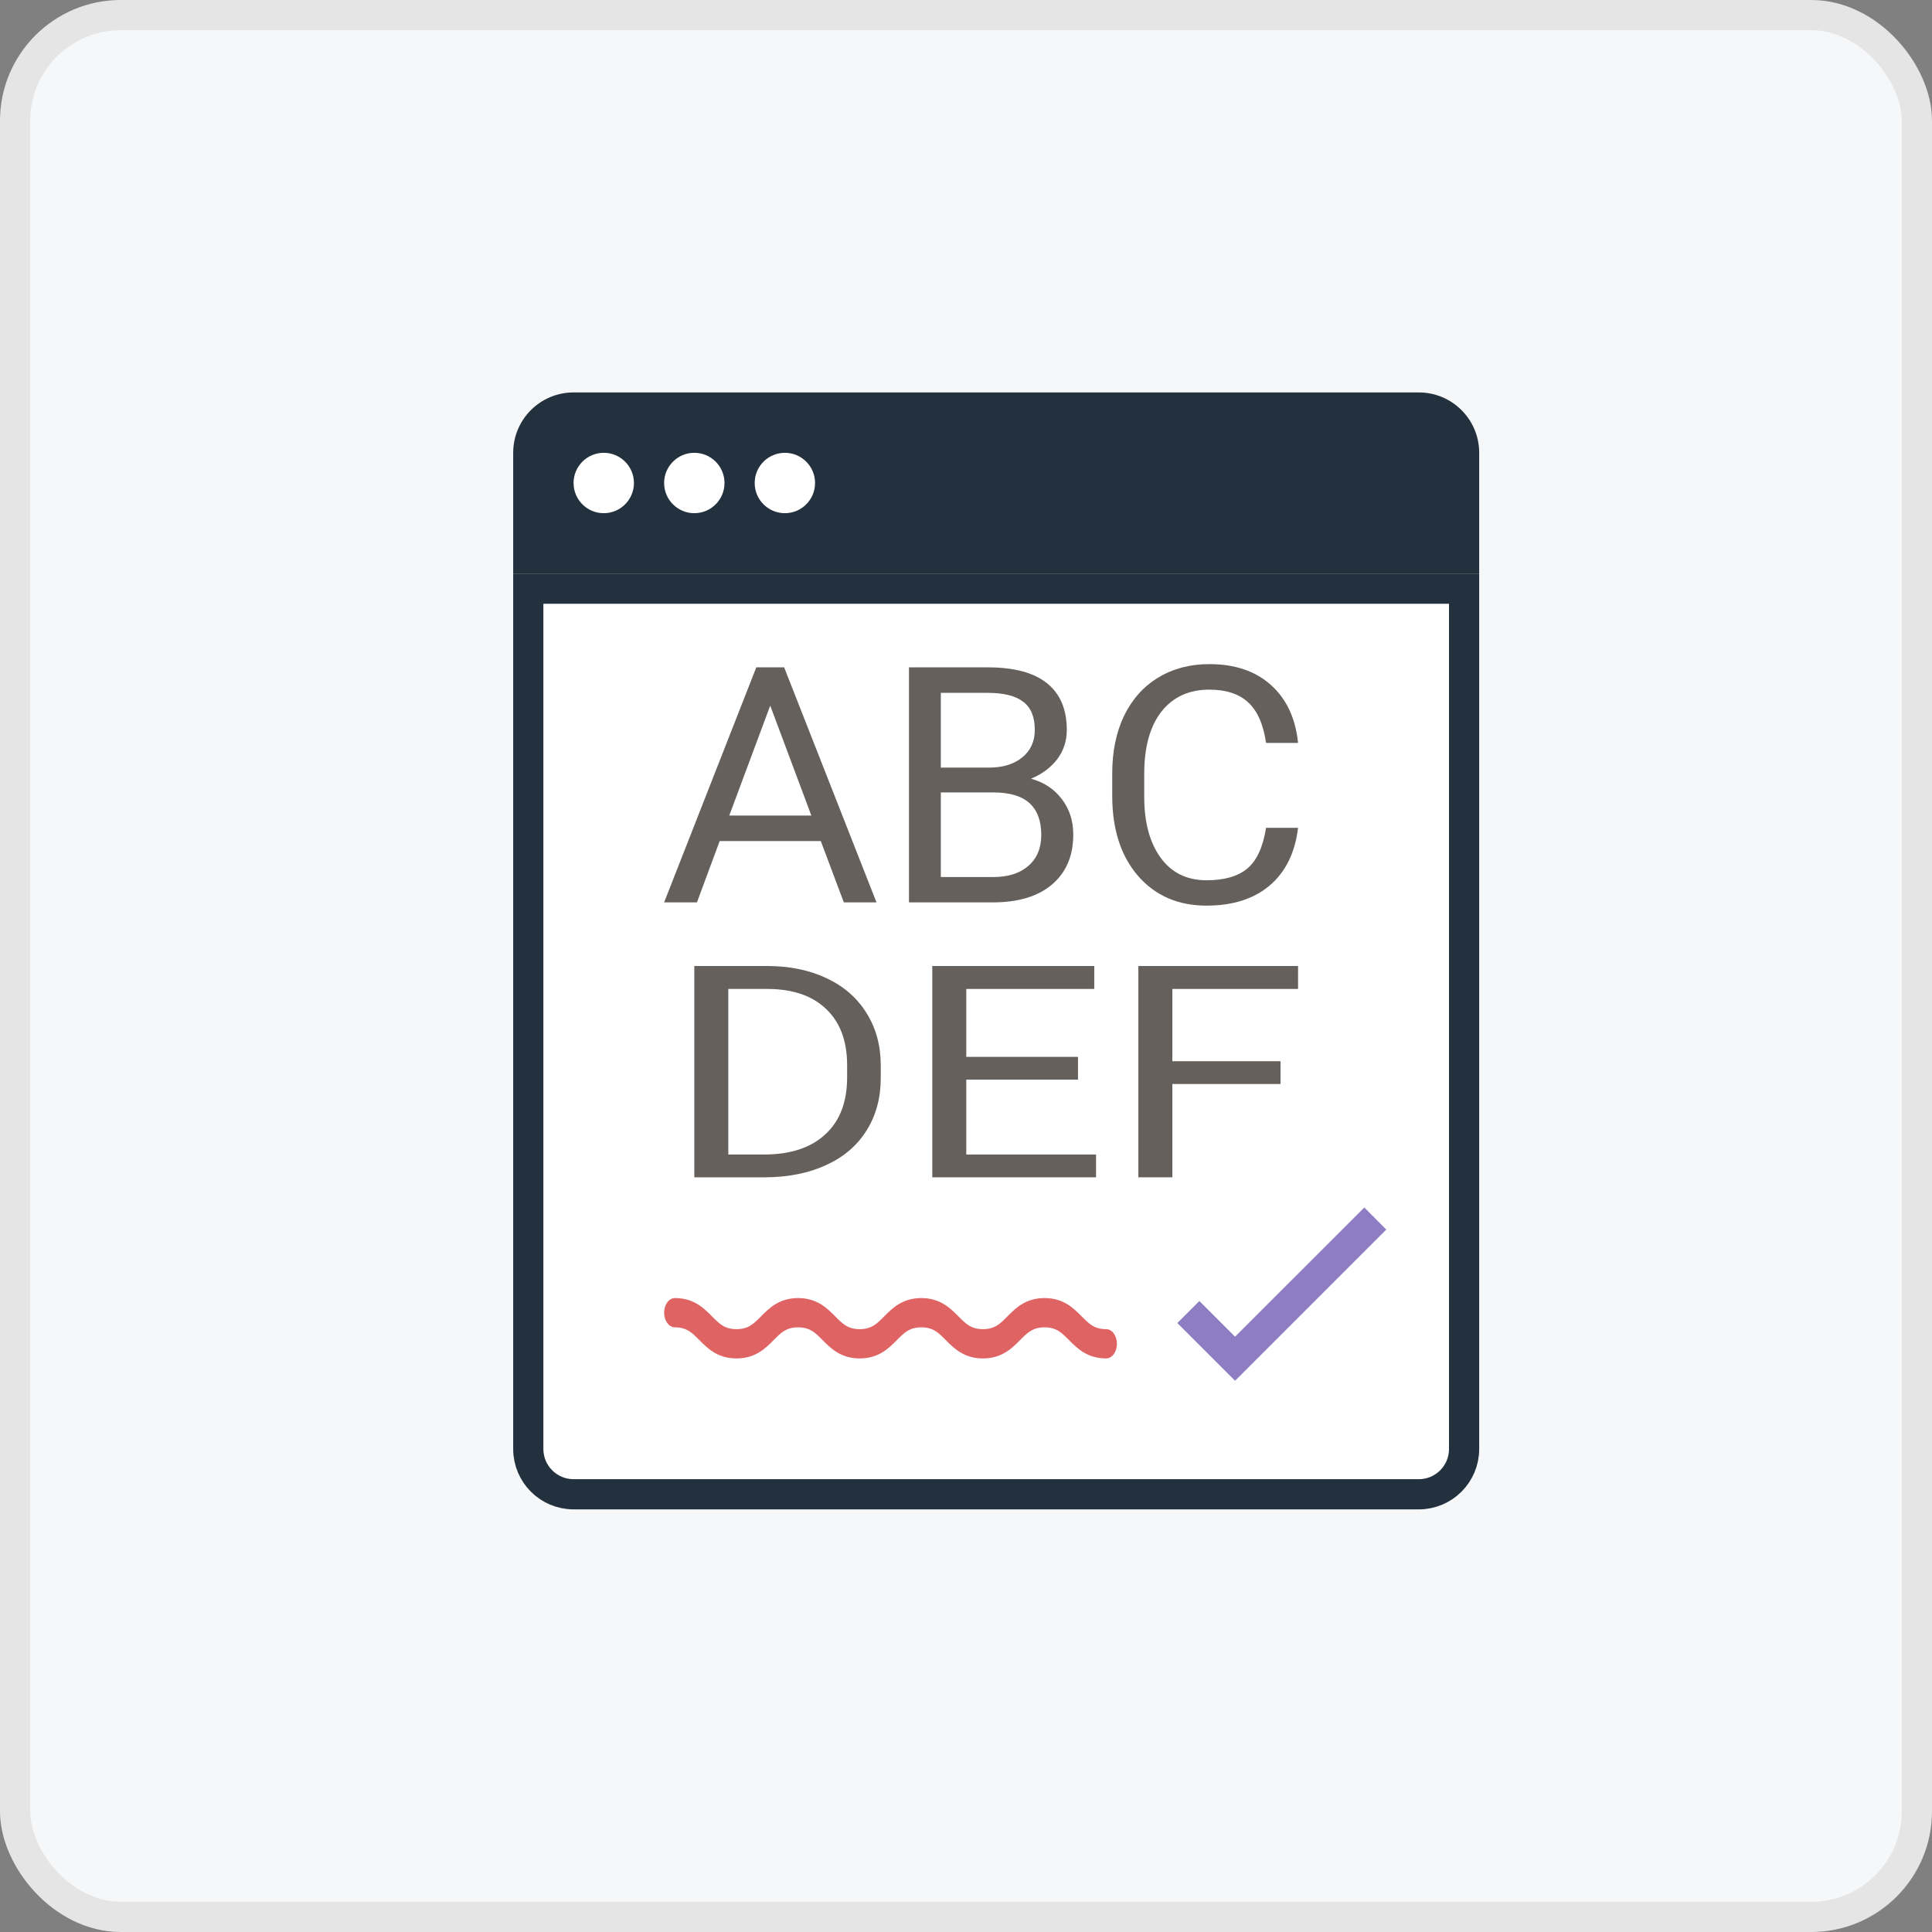 <?xml version="1.0" encoding="UTF-8"?>
<svg xmlns="http://www.w3.org/2000/svg" width="64" height="64" viewBox="0 0 64 64" fill="none">
  <rect x="0" y="0" width="64" height="64" fill="#808080" stroke="none"/>
  <rect x="0.5" y="0.5" width="63" height="63" rx="3.5" fill="#F6F7F9" stroke="#E5E5E5"></rect>
  <path d="M17 15C17 13.895 17.895 13 19 13H47C48.105 13 49 13.895 49 15V19H17V15Z" fill="#23313F"></path>
  <path d="M17.5 19.5H48.5V48C48.5 48.828 47.828 49.5 47 49.5H19C18.172 49.5 17.5 48.828 17.5 48V19.5Z" fill="white" stroke="#23313F"></path>
  <path d="M22 43.485C22 43.753 22.16 43.97 22.357 43.97C22.749 43.97 22.923 44.146 23.165 44.39C23.434 44.662 23.77 45 24.398 45C25.026 45 25.361 44.662 25.63 44.39C25.872 44.146 26.046 43.97 26.438 43.97C26.831 43.97 27.005 44.146 27.246 44.39C27.516 44.662 27.851 45 28.479 45C29.107 45 29.443 44.662 29.712 44.39C29.953 44.146 30.128 43.97 30.52 43.97C30.913 43.97 31.087 44.146 31.328 44.39C31.598 44.662 31.933 45 32.561 45C33.189 45 33.525 44.662 33.794 44.39C34.035 44.146 34.21 43.97 34.602 43.97C34.995 43.97 35.169 44.146 35.41 44.39C35.68 44.662 36.015 45 36.643 45C36.84 45 37 44.783 37 44.515C37 44.247 36.84 44.03 36.643 44.03C36.251 44.03 36.077 43.854 35.835 43.61C35.566 43.338 35.23 43 34.602 43C33.974 43 33.639 43.338 33.369 43.61C33.128 43.854 32.954 44.03 32.561 44.03C32.169 44.03 31.994 43.854 31.753 43.61C31.483 43.338 31.148 43 30.52 43C29.892 43 29.557 43.338 29.287 43.61C29.046 43.854 28.872 44.03 28.479 44.03C28.087 44.03 27.913 43.854 27.671 43.61C27.402 43.338 27.066 43 26.438 43C25.81 43 25.475 43.338 25.206 43.61C24.964 43.854 24.79 44.03 24.398 44.03C24.005 44.03 23.831 43.854 23.59 43.61C23.32 43.338 22.985 43 22.357 43C22.16 43 22 43.217 22 43.485Z" fill="#DF6363"></path>
  <path d="M45.194 40L40.913 44.28L39.73 43.097L39 43.827L40.913 45.74L45.923 40.73L45.194 40Z" fill="#8F7DC4"></path>
  <circle cx="20" cy="16" r="1" fill="white"></circle>
  <circle cx="23" cy="16" r="1" fill="white"></circle>
  <circle cx="26" cy="16" r="1" fill="white"></circle>
  <path d="M27.19 27.861H23.84L23.087 29.893H22L25.053 22.107H25.976L29.035 29.893H27.953L27.19 27.861ZM24.158 27.016H26.877L25.515 23.374L24.158 27.016Z" fill="#65605B"></path>
  <path d="M30.111 29.893V22.107H32.725C33.593 22.107 34.245 22.282 34.68 22.631C35.12 22.98 35.339 23.497 35.339 24.182C35.339 24.546 35.233 24.868 35.021 25.15C34.808 25.428 34.519 25.643 34.153 25.797C34.585 25.914 34.925 26.139 35.174 26.471C35.427 26.799 35.553 27.191 35.553 27.647C35.553 28.346 35.321 28.895 34.856 29.294C34.391 29.693 33.734 29.893 32.884 29.893H30.111ZM31.166 26.251V29.053H32.906C33.397 29.053 33.783 28.93 34.065 28.684C34.351 28.435 34.493 28.093 34.493 27.658C34.493 26.72 33.97 26.251 32.923 26.251H31.166ZM31.166 25.428H32.758C33.219 25.428 33.587 25.316 33.862 25.091C34.14 24.866 34.279 24.561 34.279 24.177C34.279 23.749 34.151 23.439 33.895 23.246C33.639 23.05 33.249 22.952 32.725 22.952H31.166V25.428Z" fill="#65605B"></path>
  <path d="M43 27.422C42.901 28.246 42.588 28.882 42.061 29.332C41.537 29.777 40.84 30 39.969 30C39.024 30 38.266 29.67 37.695 29.011C37.128 28.351 36.844 27.469 36.844 26.364V25.615C36.844 24.891 36.976 24.255 37.239 23.706C37.507 23.157 37.884 22.736 38.371 22.444C38.858 22.148 39.421 22 40.062 22C40.911 22 41.592 22.232 42.105 22.695C42.617 23.155 42.916 23.793 43 24.61H41.94C41.849 23.989 41.649 23.54 41.342 23.262C41.038 22.984 40.611 22.845 40.062 22.845C39.388 22.845 38.859 23.087 38.475 23.572C38.094 24.057 37.904 24.747 37.904 25.642V26.396C37.904 27.241 38.085 27.913 38.447 28.412C38.81 28.911 39.317 29.16 39.969 29.16C40.554 29.16 41.003 29.032 41.314 28.775C41.629 28.515 41.838 28.064 41.94 27.422H43Z" fill="#65605B"></path>
  <path d="M23 39V32H25.411C26.154 32 26.81 32.135 27.381 32.404C27.952 32.673 28.392 33.056 28.701 33.553C29.014 34.05 29.172 34.62 29.176 35.264V35.712C29.176 36.372 29.02 36.95 28.707 37.447C28.398 37.944 27.954 38.325 27.375 38.591C26.801 38.857 26.13 38.994 25.364 39H23ZM24.126 32.76V38.245H25.311C26.179 38.245 26.853 38.024 27.334 37.582C27.819 37.139 28.062 36.51 28.062 35.692V35.284C28.062 34.489 27.833 33.872 27.375 33.433C26.922 32.99 26.277 32.766 25.44 32.76H24.126Z" fill="#65605B"></path>
  <path d="M35.71 35.764H32.009V38.245H36.308V39H30.883V32H36.249V32.76H32.009V35.01H35.71V35.764Z" fill="#65605B"></path>
  <path d="M42.419 35.909H38.836V39H37.71V32H43V32.76H38.836V35.154H42.419V35.909Z" fill="#65605B"></path>
</svg>
